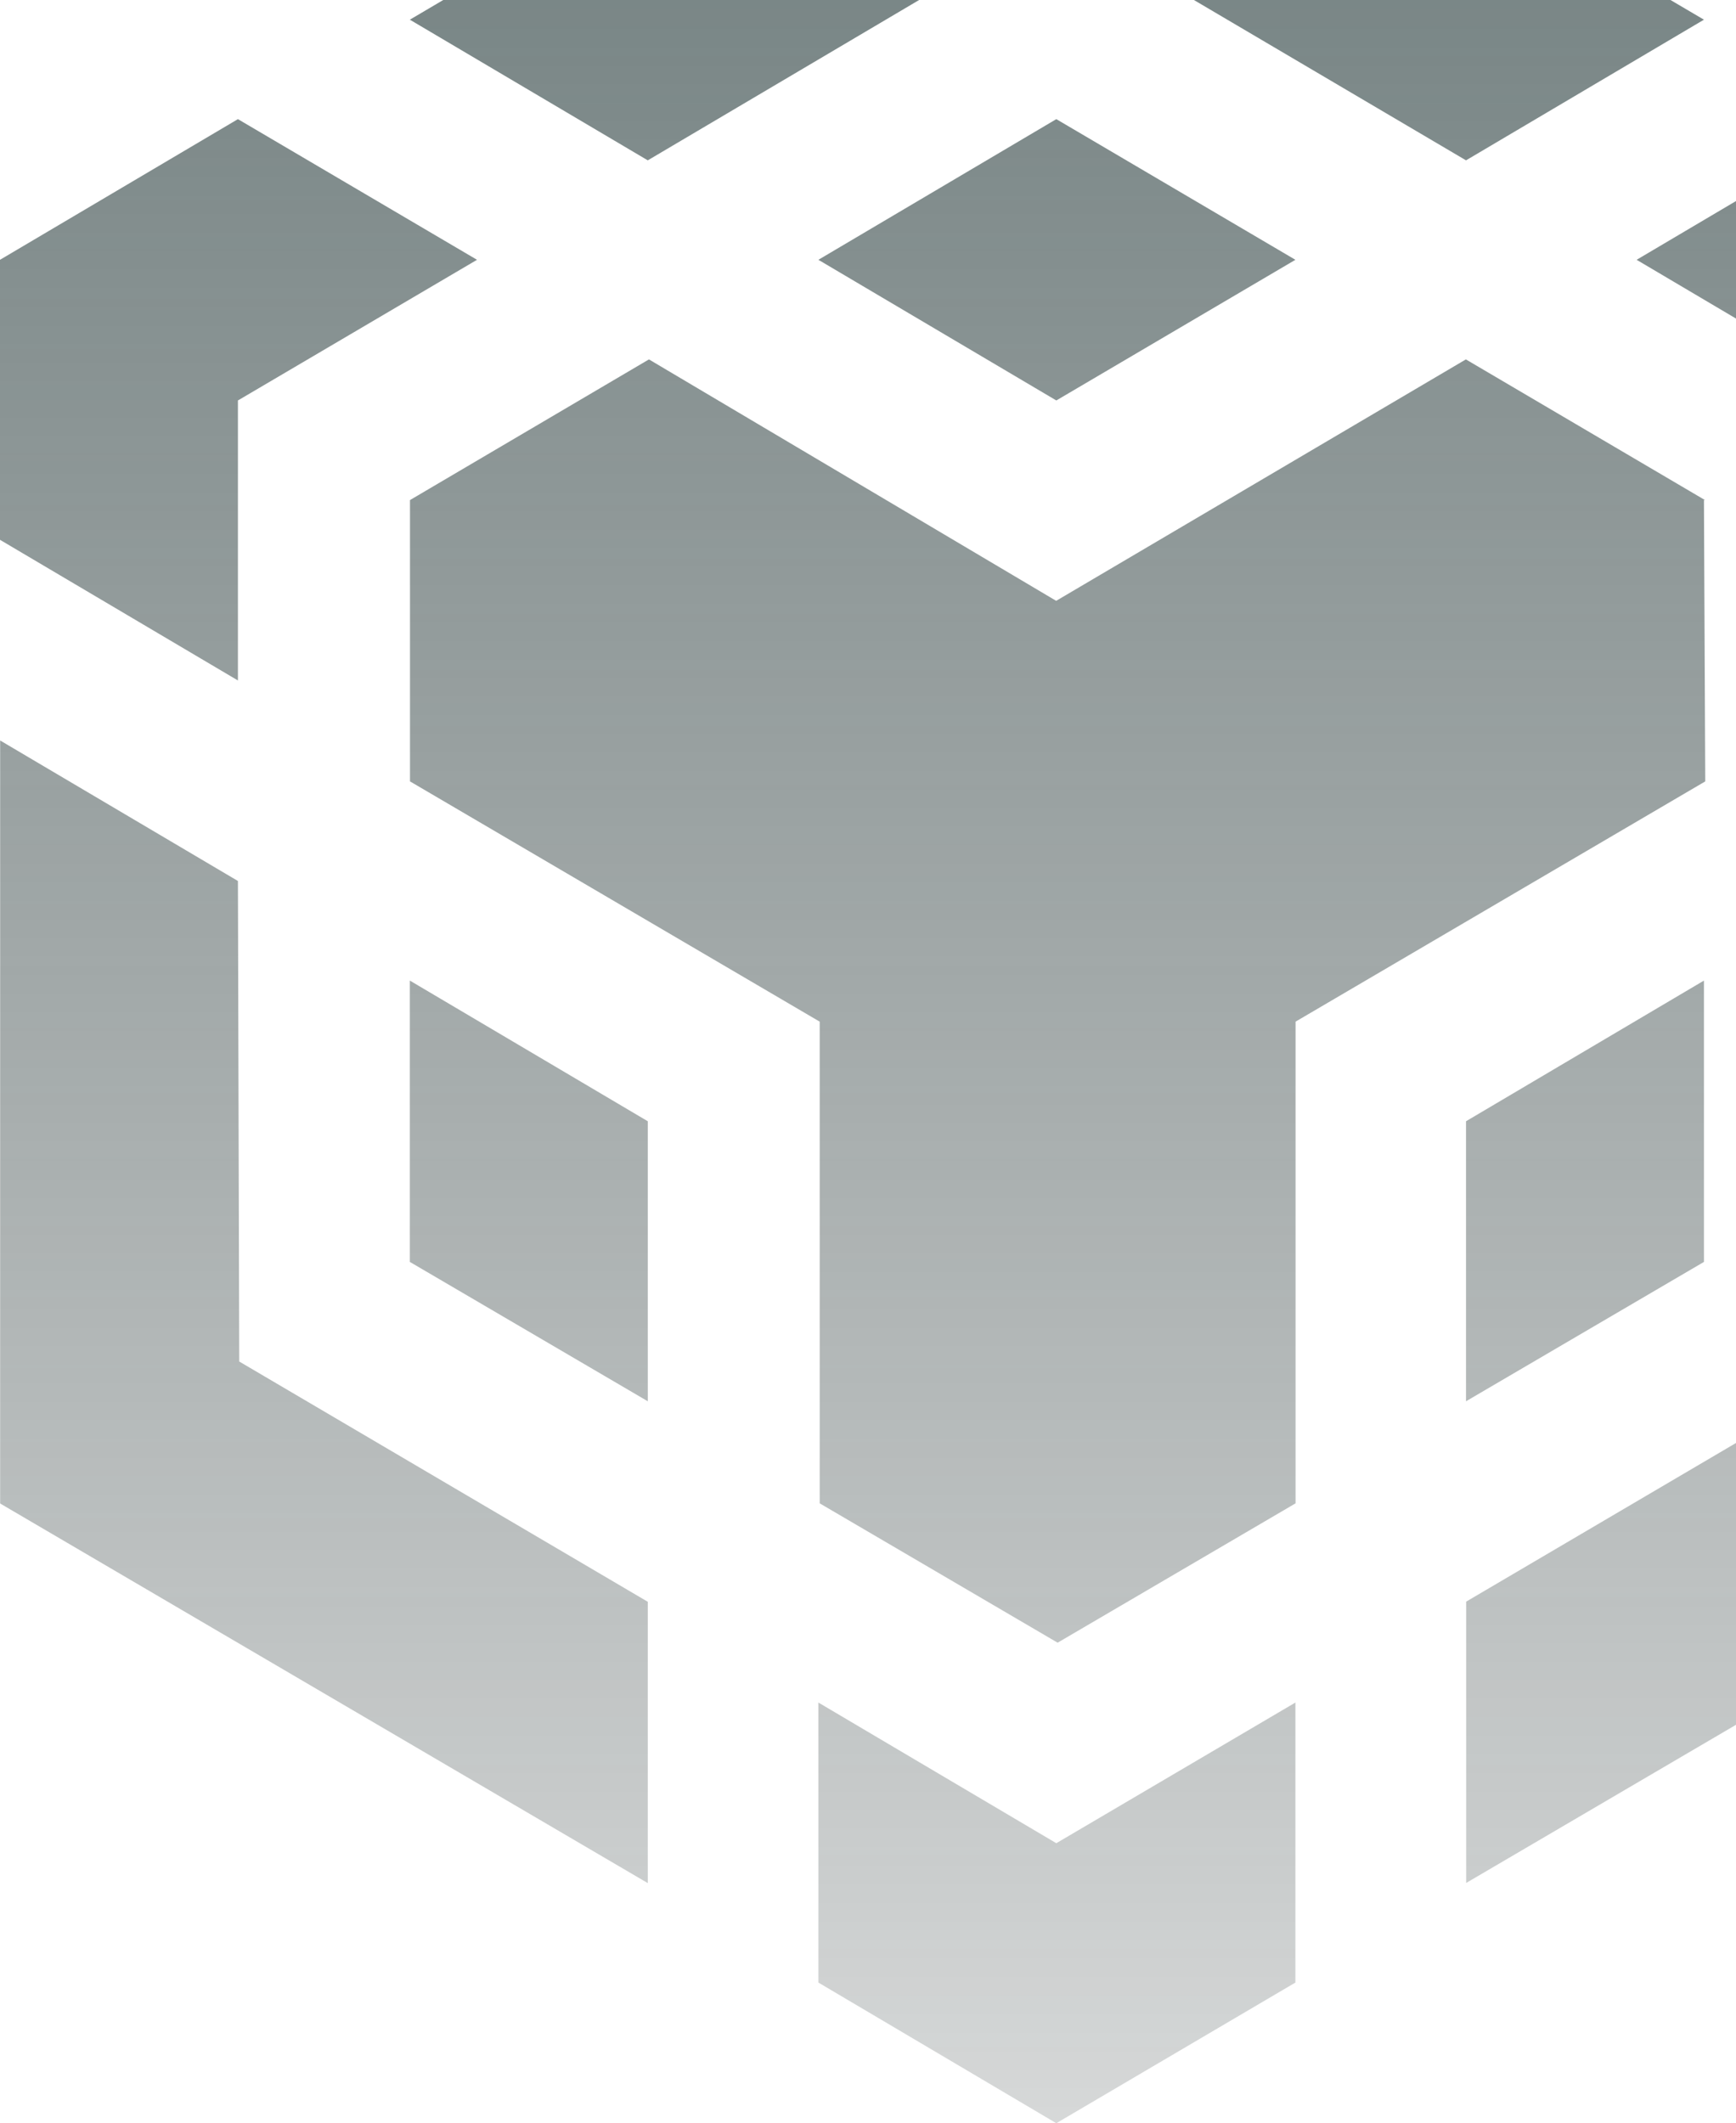 <svg width="785" height="960" viewBox="0 0 785 960" fill="none" xmlns="http://www.w3.org/2000/svg">
<g clip-path="url(#clip0_2078_740)">
<path d="M107.587 398.334L108.18 615.6L292.917 724.233V851.433L0.066 679.792V334.8L107.587 398.334ZM107.587 181.067V307.674L0 244.074V117.467L107.587 53.867L215.702 117.467L107.587 181.067ZM370.066 117.467L477.653 53.867L585.767 117.467L477.653 181.067L370.066 117.467Z" fill="url(#paint0_linear_2078_740)" fill-opacity="0.7"/>
<path d="M185.329 570.567V443.367L292.917 506.967V633.574L185.329 570.567ZM370.066 769.793L477.653 833.393L585.767 769.793V896.4L477.653 960L370.066 896.4V769.793ZM740.066 117.467L847.653 53.867L955.767 117.467V244.074L847.653 307.674V181.067L740.066 117.467ZM847.653 615.6L848.246 398.334L955.833 334.734V679.727L662.983 851.367V724.167L847.653 615.6Z" fill="url(#paint1_linear_2078_740)" fill-opacity="0.7"/>
<path d="M770.503 570.566L662.916 633.574V506.967L770.503 443.367V570.566Z" fill="url(#paint2_linear_2078_740)" fill-opacity="0.7"/>
<path d="M770.504 226.101L771.097 353.3L585.833 461.933V679.727L478.246 742.734L370.659 679.727V461.933L185.395 353.3V226.101L293.444 162.501L477.587 271.661L662.851 162.501L770.965 226.101H770.504ZM185.329 8.9L477.653 -163.333L770.504 8.9L662.917 72.5L477.653 -36.66L292.917 72.5L185.329 8.9Z" fill="url(#paint3_linear_2078_740)" fill-opacity="0.7"/>
</g>
<defs>
<linearGradient id="paint0_linear_2078_740" x1="477.917" y1="-163.333" x2="477.917" y2="960" gradientUnits="userSpaceOnUse">
<stop stop-color="#2D4343"/>
<stop offset="1" stop-color="#152121" stop-opacity="0.25"/>
</linearGradient>
<linearGradient id="paint1_linear_2078_740" x1="477.917" y1="-163.333" x2="477.917" y2="960" gradientUnits="userSpaceOnUse">
<stop stop-color="#2D4343"/>
<stop offset="1" stop-color="#152121" stop-opacity="0.25"/>
</linearGradient>
<linearGradient id="paint2_linear_2078_740" x1="477.917" y1="-163.333" x2="477.917" y2="960" gradientUnits="userSpaceOnUse">
<stop stop-color="#2D4343"/>
<stop offset="1" stop-color="#152121" stop-opacity="0.25"/>
</linearGradient>
<linearGradient id="paint3_linear_2078_740" x1="477.917" y1="-163.333" x2="477.917" y2="960" gradientUnits="userSpaceOnUse">
<stop stop-color="#2D4343"/>
<stop offset="1" stop-color="#152121" stop-opacity="0.25"/>
</linearGradient>
<clipPath id="clip0_2078_740">
<rect width="785" height="960" fill="white"/>
</clipPath>
</defs>
</svg>
